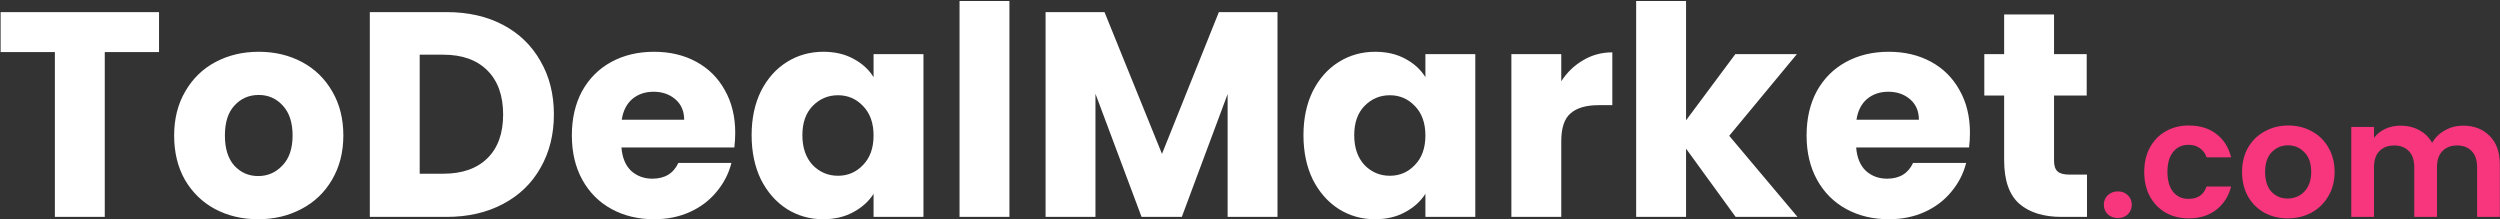 <svg width="1971" height="173" viewBox="0 0 1971 173" fill="none" xmlns="http://www.w3.org/2000/svg">
    <rect x="0" y="0" width="1971" height="173" fill="#333333" stroke="none"/>
    <g>
        <path d="M125.377 9.54V41.05H82.597V171H43.267V41.05H0.487V9.54H125.377ZM203.535 172.84C190.962 172.84 179.615 170.157 169.495 164.79C159.529 159.423 151.632 151.757 145.805 141.79C140.132 131.823 137.295 120.17 137.295 106.83C137.295 93.643 140.209 82.067 146.035 72.1C151.862 61.98 159.835 54.237 169.955 48.87C180.075 43.503 191.422 40.82 203.995 40.82C216.569 40.82 227.915 43.503 238.035 48.87C248.155 54.237 256.129 61.98 261.955 72.1C267.782 82.067 270.695 93.643 270.695 106.83C270.695 120.017 267.705 131.67 261.725 141.79C255.899 151.757 247.849 159.423 237.575 164.79C227.455 170.157 216.109 172.84 203.535 172.84ZM203.535 138.8C211.049 138.8 217.412 136.04 222.625 130.52C227.992 125 230.675 117.103 230.675 106.83C230.675 96.557 228.069 88.66 222.855 83.14C217.795 77.62 211.509 74.86 203.995 74.86C196.329 74.86 189.965 77.62 184.905 83.14C179.845 88.507 177.315 96.403 177.315 106.83C177.315 117.103 179.769 125 184.675 130.52C189.735 136.04 196.022 138.8 203.535 138.8ZM352.051 9.54C369.071 9.54 383.944 12.913 396.671 19.66C409.397 26.407 419.211 35.913 426.111 48.18C433.164 60.293 436.691 74.323 436.691 90.27C436.691 106.063 433.164 120.093 426.111 132.36C419.211 144.627 409.321 154.133 396.441 160.88C383.714 167.627 368.917 171 352.051 171H291.561V9.54H352.051ZM349.521 136.96C364.394 136.96 375.971 132.897 384.251 124.77C392.531 116.643 396.671 105.143 396.671 90.27C396.671 75.397 392.531 63.82 384.251 55.54C375.971 47.26 364.394 43.12 349.521 43.12H330.891V136.96H349.521ZM579.65 104.76C579.65 108.44 579.42 112.273 578.96 116.26H489.95C490.563 124.233 493.093 130.367 497.54 134.66C502.14 138.8 507.737 140.87 514.33 140.87C524.143 140.87 530.967 136.73 534.8 128.45H576.66C574.514 136.883 570.604 144.473 564.93 151.22C559.41 157.967 552.433 163.257 544 167.09C535.567 170.923 526.137 172.84 515.71 172.84C503.137 172.84 491.943 170.157 482.13 164.79C472.317 159.423 464.65 151.757 459.13 141.79C453.61 131.823 450.85 120.17 450.85 106.83C450.85 93.49 453.533 81.837 458.9 71.87C464.42 61.903 472.087 54.237 481.9 48.87C491.713 43.503 502.983 40.82 515.71 40.82C528.13 40.82 539.17 43.427 548.83 48.64C558.49 53.853 566.003 61.29 571.37 70.95C576.89 80.61 579.65 91.88 579.65 104.76ZM539.4 94.41C539.4 87.663 537.1 82.297 532.5 78.31C527.9 74.323 522.15 72.33 515.25 72.33C508.657 72.33 503.06 74.247 498.46 78.08C494.013 81.913 491.253 87.357 490.18 94.41H539.4ZM592.579 106.6C592.579 93.413 595.032 81.837 599.939 71.87C604.999 61.903 611.822 54.237 620.409 48.87C628.995 43.503 638.579 40.82 649.159 40.82C658.205 40.82 666.102 42.66 672.849 46.34C679.749 50.02 685.039 54.85 688.719 60.83V42.66H728.049V171H688.719V152.83C684.885 158.81 679.519 163.64 672.619 167.32C665.872 171 657.975 172.84 648.929 172.84C638.502 172.84 628.995 170.157 620.409 164.79C611.822 159.27 604.999 151.527 599.939 141.56C595.032 131.44 592.579 119.787 592.579 106.6ZM688.719 106.83C688.719 97.017 685.959 89.273 680.439 83.6C675.072 77.927 668.479 75.09 660.659 75.09C652.839 75.09 646.169 77.927 640.649 83.6C635.282 89.12 632.599 96.787 632.599 106.6C632.599 116.413 635.282 124.233 640.649 130.06C646.169 135.733 652.839 138.57 660.659 138.57C668.479 138.57 675.072 135.733 680.439 130.06C685.959 124.387 688.719 116.643 688.719 106.83ZM795.832 0.8V171H756.502V0.8H795.832ZM1007.18 9.54V171H967.854V74.17L931.744 171H900.004L863.664 73.94V171H824.334V9.54H870.794L916.104 121.32L960.954 9.54H1007.18ZM1027.65 106.6C1027.65 93.413 1030.1 81.837 1035.01 71.87C1040.07 61.903 1046.89 54.237 1055.48 48.87C1064.06 43.503 1073.65 40.82 1084.23 40.82C1093.27 40.82 1101.17 42.66 1107.92 46.34C1114.82 50.02 1120.11 54.85 1123.79 60.83V42.66H1163.12V171H1123.79V152.83C1119.95 158.81 1114.59 163.64 1107.69 167.32C1100.94 171 1093.04 172.84 1084 172.84C1073.57 172.84 1064.06 170.157 1055.48 164.79C1046.89 159.27 1040.07 151.527 1035.01 141.56C1030.1 131.44 1027.65 119.787 1027.65 106.6ZM1123.79 106.83C1123.79 97.017 1121.03 89.273 1115.51 83.6C1110.14 77.927 1103.55 75.09 1095.73 75.09C1087.91 75.09 1081.24 77.927 1075.72 83.6C1070.35 89.12 1067.67 96.787 1067.67 106.6C1067.67 116.413 1070.35 124.233 1075.72 130.06C1081.24 135.733 1087.91 138.57 1095.73 138.57C1103.55 138.57 1110.14 135.733 1115.51 130.06C1121.03 124.387 1123.79 116.643 1123.79 106.83ZM1230.9 64.05C1235.5 56.997 1241.25 51.477 1248.15 47.49C1255.05 43.35 1262.72 41.28 1271.15 41.28V82.91H1260.34C1250.53 82.91 1243.17 85.057 1238.26 89.35C1233.35 93.49 1230.9 100.85 1230.9 111.43V171H1191.57V42.66H1230.9V64.05ZM1368.38 171L1329.28 117.18V171H1289.95V0.8H1329.28V94.87L1368.15 42.66H1416.68L1363.32 107.06L1417.14 171H1368.38ZM1553.11 104.76C1553.11 108.44 1552.88 112.273 1552.42 116.26H1463.41C1464.02 124.233 1466.55 130.367 1471 134.66C1475.6 138.8 1481.19 140.87 1487.79 140.87C1497.6 140.87 1504.42 136.73 1508.26 128.45H1550.12C1547.97 136.883 1544.06 144.473 1538.39 151.22C1532.87 157.967 1525.89 163.257 1517.46 167.09C1509.02 170.923 1499.59 172.84 1489.17 172.84C1476.59 172.84 1465.4 170.157 1455.59 164.79C1445.77 159.423 1438.11 151.757 1432.59 141.79C1427.07 131.823 1424.31 120.17 1424.31 106.83C1424.31 93.49 1426.99 81.837 1432.36 71.87C1437.88 61.903 1445.54 54.237 1455.36 48.87C1465.17 43.503 1476.44 40.82 1489.17 40.82C1501.59 40.82 1512.63 43.427 1522.29 48.64C1531.95 53.853 1539.46 61.29 1544.83 70.95C1550.35 80.61 1553.11 91.88 1553.11 104.76ZM1512.86 94.41C1512.86 87.663 1510.56 82.297 1505.96 78.31C1501.36 74.323 1495.61 72.33 1488.71 72.33C1482.11 72.33 1476.52 74.247 1471.92 78.08C1467.47 81.913 1464.71 87.357 1463.64 94.41H1512.86ZM1645.39 137.65V171H1625.38C1611.12 171 1600 167.55 1592.03 160.65C1584.05 153.597 1580.07 142.173 1580.07 126.38V75.32H1564.43V42.66H1580.07V11.38H1619.4V42.66H1645.16V75.32H1619.4V126.84C1619.4 130.673 1620.32 133.433 1622.16 135.12C1624 136.807 1627.06 137.65 1631.36 137.65H1645.39Z" fill="white"/>
        <path d="M1669.8 171.896C1666.56 171.896 1663.87 170.915 1661.74 168.952C1659.69 166.904 1658.67 164.387 1658.67 161.4C1658.67 158.413 1659.69 155.939 1661.74 153.976C1663.87 151.928 1666.56 150.904 1669.8 150.904C1672.96 150.904 1675.56 151.928 1677.61 153.976C1679.66 155.939 1680.68 158.413 1680.68 161.4C1680.68 164.387 1679.66 166.904 1677.61 168.952C1675.56 170.915 1672.96 171.896 1669.8 171.896ZM1690.51 135.544C1690.51 128.205 1692 121.805 1694.99 116.344C1697.97 110.797 1702.11 106.531 1707.4 103.544C1712.69 100.472 1718.75 98.936 1725.58 98.936C1734.37 98.936 1741.62 101.155 1747.34 105.592C1753.14 109.944 1757.02 116.088 1758.99 124.024H1739.66C1738.64 120.952 1736.89 118.563 1734.41 116.856C1732.02 115.064 1729.04 114.168 1725.45 114.168C1720.33 114.168 1716.28 116.045 1713.29 119.8C1710.3 123.469 1708.81 128.717 1708.81 135.544C1708.81 142.285 1710.3 147.533 1713.29 151.288C1716.28 154.957 1720.33 156.792 1725.45 156.792C1732.7 156.792 1737.44 153.549 1739.66 147.064H1758.99C1757.02 154.744 1753.14 160.845 1747.34 165.368C1741.54 169.891 1734.28 172.152 1725.58 172.152C1718.75 172.152 1712.69 170.659 1707.4 167.672C1702.11 164.6 1697.97 160.333 1694.99 154.872C1692 149.325 1690.51 142.883 1690.51 135.544ZM1803.6 172.152C1796.78 172.152 1790.63 170.659 1785.17 167.672C1779.71 164.6 1775.4 160.291 1772.24 154.744C1769.17 149.197 1767.64 142.797 1767.64 135.544C1767.64 128.291 1769.21 121.891 1772.37 116.344C1775.61 110.797 1780.01 106.531 1785.56 103.544C1791.1 100.472 1797.29 98.936 1804.12 98.936C1810.94 98.936 1817.13 100.472 1822.68 103.544C1828.22 106.531 1832.57 110.797 1835.73 116.344C1838.97 121.891 1840.6 128.291 1840.6 135.544C1840.6 142.797 1838.93 149.197 1835.6 154.744C1832.36 160.291 1827.92 164.6 1822.29 167.672C1816.74 170.659 1810.52 172.152 1803.6 172.152ZM1803.6 156.536C1806.85 156.536 1809.88 155.768 1812.69 154.232C1815.59 152.611 1817.9 150.221 1819.6 147.064C1821.31 143.907 1822.16 140.067 1822.16 135.544C1822.16 128.803 1820.37 123.64 1816.79 120.056C1813.29 116.387 1808.98 114.552 1803.86 114.552C1798.74 114.552 1794.43 116.387 1790.93 120.056C1787.52 123.64 1785.81 128.803 1785.81 135.544C1785.81 142.285 1787.48 147.491 1790.8 151.16C1794.22 154.744 1798.48 156.536 1803.6 156.536ZM1941.8 99.064C1950.51 99.064 1957.51 101.752 1962.8 107.128C1968.17 112.419 1970.86 119.843 1970.86 129.4V171H1952.94V131.832C1952.94 126.285 1951.53 122.061 1948.72 119.16C1945.9 116.173 1942.06 114.68 1937.2 114.68C1932.33 114.68 1928.45 116.173 1925.55 119.16C1922.73 122.061 1921.32 126.285 1921.32 131.832V171H1903.4V131.832C1903.4 126.285 1902 122.061 1899.18 119.16C1896.36 116.173 1892.52 114.68 1887.66 114.68C1882.71 114.68 1878.79 116.173 1875.88 119.16C1873.07 122.061 1871.66 126.285 1871.66 131.832V171H1853.74V100.088H1871.66V108.664C1873.96 105.677 1876.91 103.331 1880.49 101.624C1884.16 99.917 1888.17 99.064 1892.52 99.064C1898.07 99.064 1903.02 100.259 1907.37 102.648C1911.72 104.952 1915.09 108.28 1917.48 112.632C1919.79 108.536 1923.12 105.251 1927.47 102.776C1931.91 100.301 1936.68 99.064 1941.8 99.064Z" fill="#F8367D"/>
    </g>
</svg>
